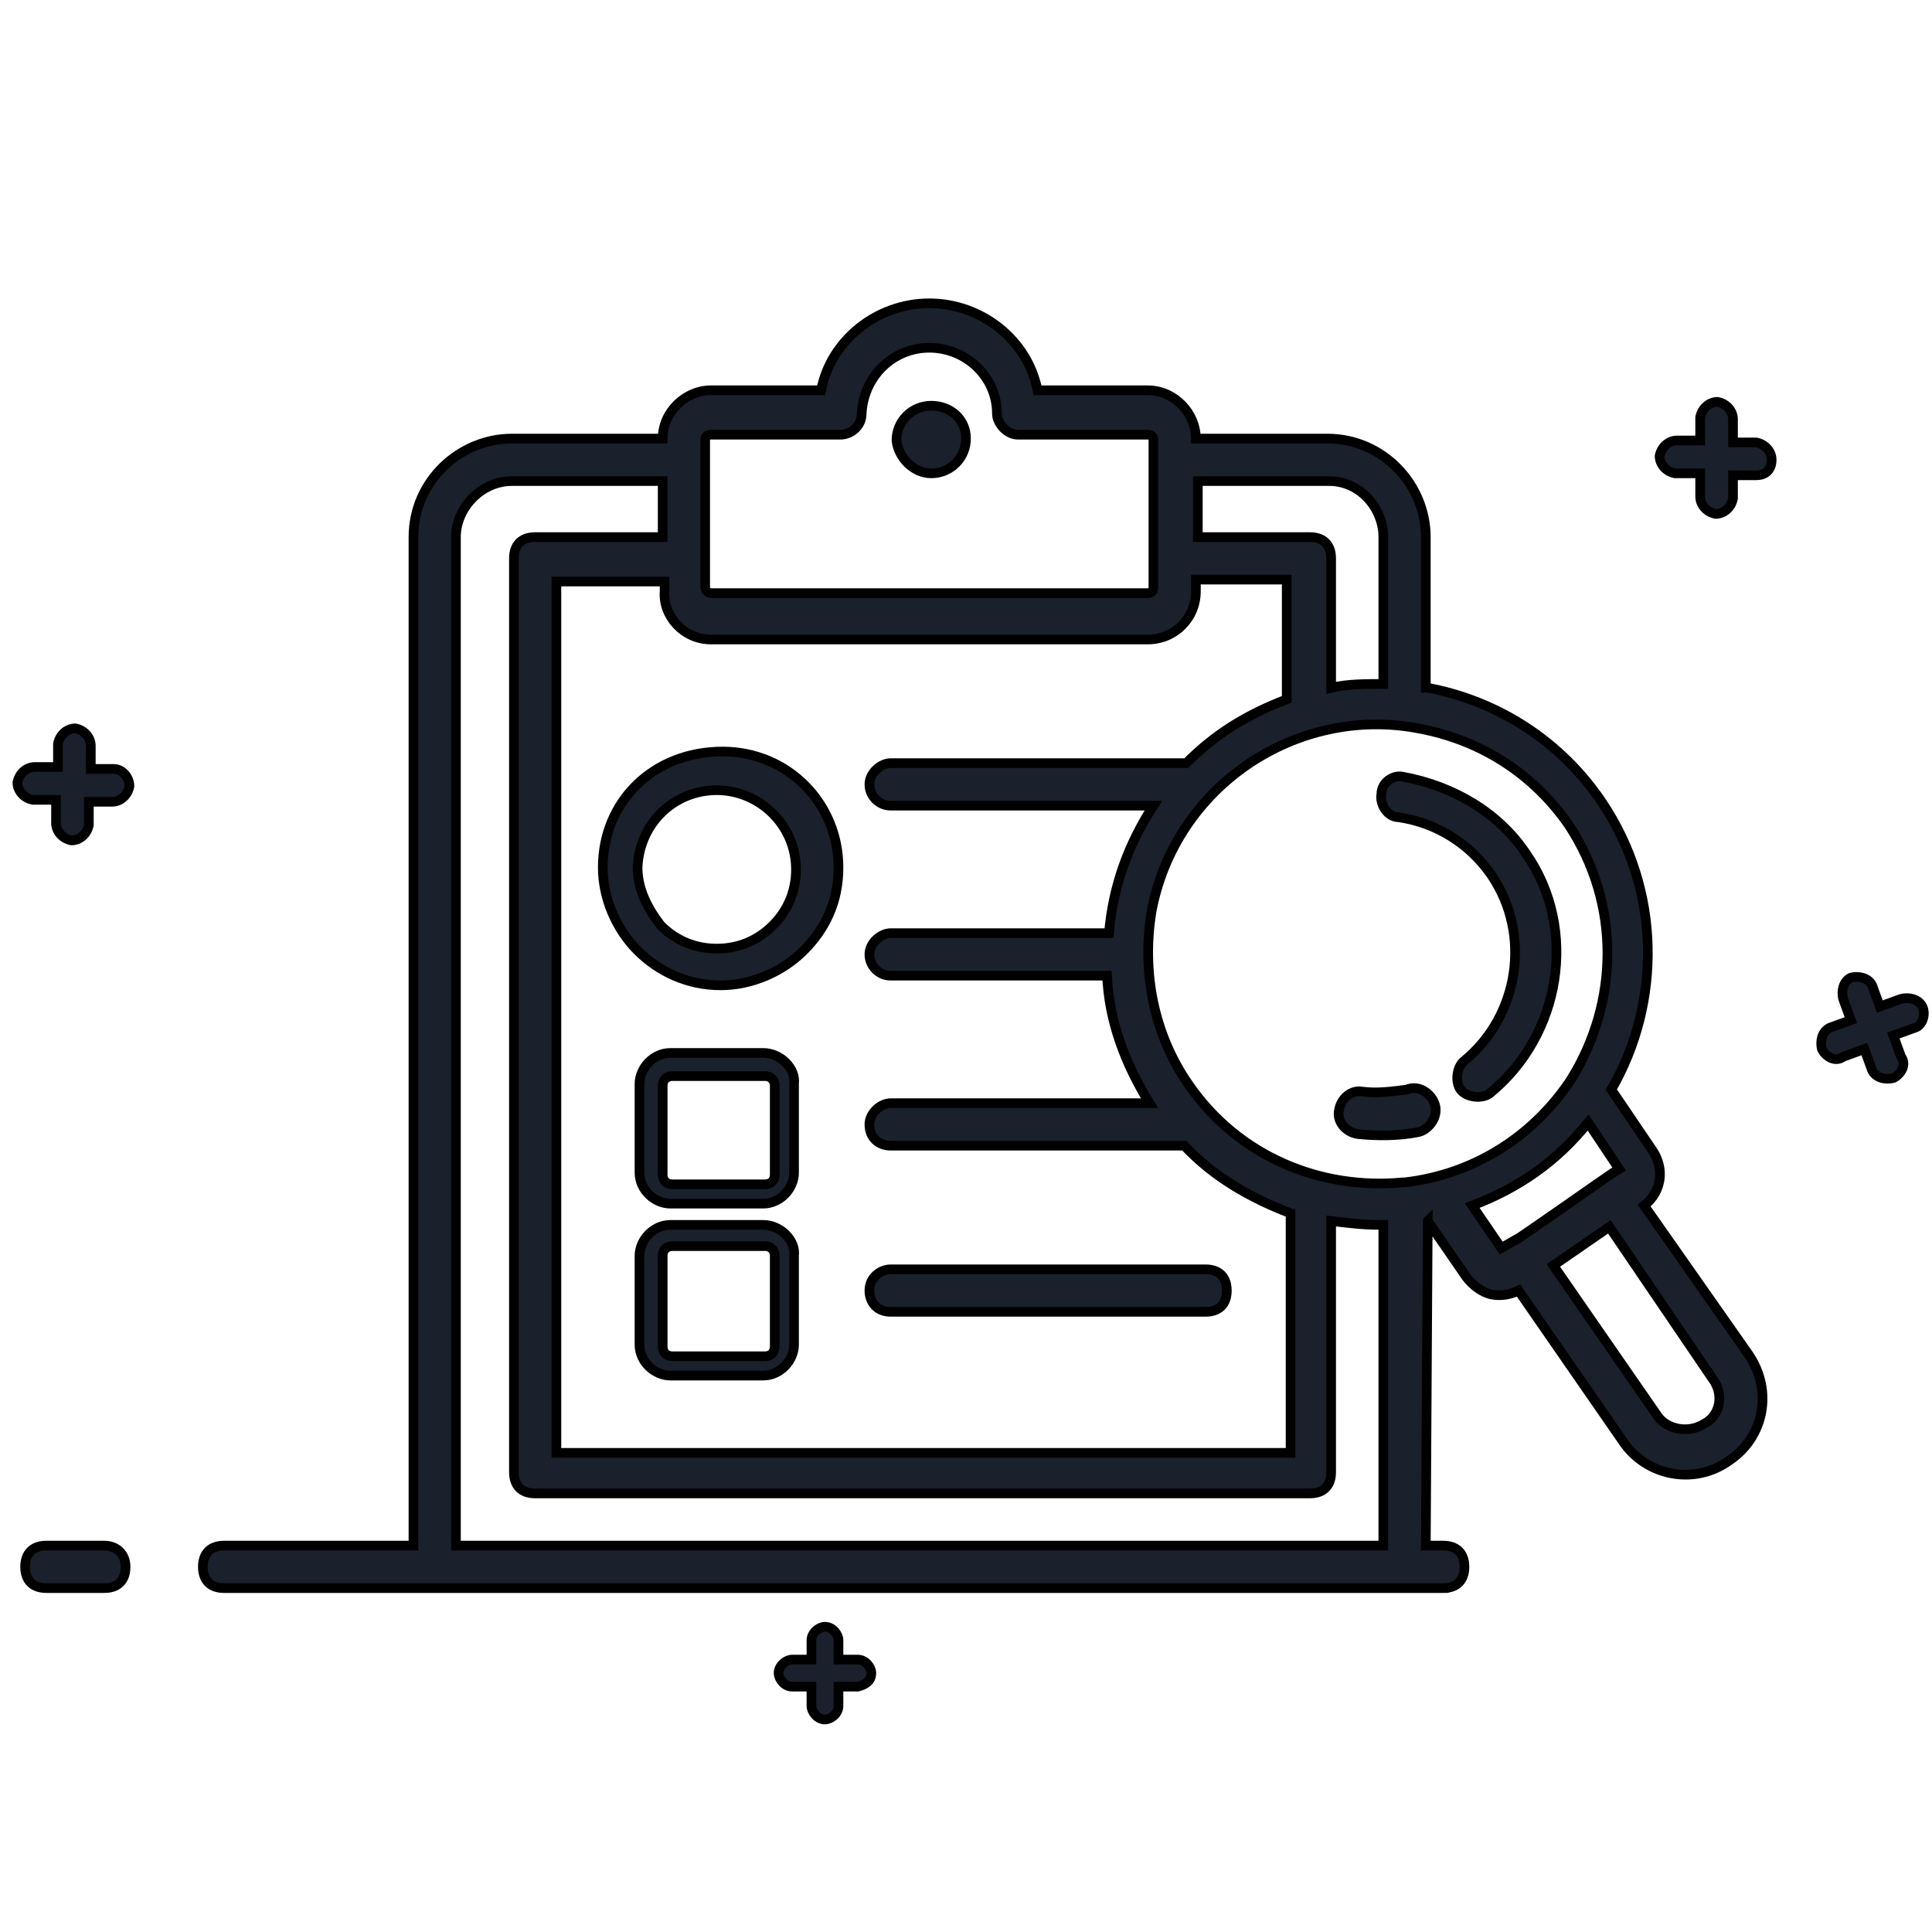 <?xml version="1.0" encoding="utf-8"?>
<!-- Generator: Adobe Illustrator 25.0.0, SVG Export Plug-In . SVG Version: 6.00 Build 0)  -->
<svg version="1.1" id="Layer_1" xmlns="http://www.w3.org/2000/svg" xmlns:xlink="http://www.w3.org/1999/xlink" x="0px" y="0px"
	 viewBox="0 0 100 100" style="enable-background:new 0 0 100 100;" xml:space="preserve">
<style type="text/css">
	.st0{fill:#1A202C;stroke:#000000;stroke-width:0.5;stroke-miterlimit:10;}
</style>
<g>
	<path d="M250.7,22.8c0.1,0.4,0.5,0.6,0.9,0.6l1-0.2l0.2,1c0.1,0.4,0.5,0.6,0.9,0.5c0.4-0.1,0.6-0.5,0.6-0.9l-0.2-1l1-0.2
		c0.4-0.1,0.6-0.5,0.5-0.9c-0.1-0.4-0.5-0.6-0.9-0.5l-1,0.2l-0.2-1c-0.1-0.4-0.5-0.6-0.9-0.5c-0.4,0.1-0.6,0.5-0.5,0.9l0.2,1l-1,0.2
		C250.8,22,250.6,22.4,250.7,22.8z"/>
	<path d="M263.4,59c-0.1-0.4-0.5-0.6-0.9-0.5l-1,0.2l-0.2-1c-0.1-0.4-0.5-0.6-0.9-0.5s-0.6,0.5-0.5,0.9l0.2,1l-1,0.2
		c-0.4,0.1-0.6,0.5-0.5,0.9c0.1,0.4,0.5,0.6,0.9,0.6l1-0.2l0.2,1c0.1,0.4,0.5,0.6,0.9,0.5c0.4-0.1,0.6-0.5,0.6-0.9l-0.2-1l1-0.2
		C263.3,59.8,263.5,59.4,263.4,59z"/>
	<path d="M181.8,14.4c-0.4-0.1-0.8,0.2-0.9,0.6l-0.2,1l-1-0.2c-0.4-0.1-0.8,0.2-0.9,0.6c-0.1,0.4,0.2,0.8,0.6,0.9l1,0.2l-0.2,1
		c-0.1,0.4,0.2,0.8,0.6,0.9c0.4,0.1,0.8-0.2,0.9-0.6l0.2-1l1,0.2c0.4,0.1,0.8-0.2,0.9-0.6c0.1-0.4-0.2-0.8-0.6-0.9l-1-0.2l0.2-1
		C182.4,14.9,182.2,14.5,181.8,14.4z"/>
	<path d="M232,76.3c-0.4-0.1-0.8,0.2-0.9,0.6l-0.2,1l-1-0.2c-0.4-0.1-0.8,0.2-0.9,0.6c-0.1,0.4,0.2,0.8,0.6,0.9l1,0.2l-0.2,1
		c-0.1,0.4,0.2,0.8,0.6,0.9c0.4,0.1,0.8-0.2,0.9-0.6l0.2-1l1,0.2c0.4,0.1,0.8-0.2,0.9-0.6c0.1-0.4-0.2-0.8-0.6-0.9l-1-0.2l0.2-1
		C232.6,76.8,232.4,76.4,232,76.3z"/>
	<path d="M265.9,72.5h-14c2.7-1.9,4.5-5,4.6-8.6c0.1-5.9-4.7-10.9-10.6-11c-0.2,0-0.5,0-0.7,0V23.3c0-2.5-2-4.5-4.5-4.5h-3.9v-2.2
		c0-2.2-1.8-4-4-4h-35c-2.2,0-4,1.8-4,4v2.2H190c-2.5,0-4.5,2-4.5,4.5c0,9.9,0,28,0,36.6c0,2,1.7,3.7,3.7,3.7h19.4l-0.9,4.9H207
		c-2.4,0-4.5,1.7-4.9,4h-15.8c-0.6,0-1,0.4-1,1s0.4,1,1,1c9.6,0,34.6,0,45.2,0c0.6,0,1-0.4,1-1s-0.4-1-1-1h-2.8
		c-0.5-2.3-2.5-4-4.9-4h-1l-0.9-4.9H235c-0.1,3.7,1.7,7,4.5,9h-1.9c-0.6,0-1,0.4-1,1s0.4,1,1,1H266c0.6,0,1-0.4,1-1
		S266.5,72.5,265.9,72.5z M243.1,23.3v30c-1.1,0.3-2,0.7-3,1.2V24.7c0-0.6-0.4-1-1-1h-2.3v-3h3.8C242,20.8,243.1,21.9,243.1,23.3z
		 M192.5,54.8v-29h1.4v29H192.5z M195.9,54.8c0-13.7,0-28,0-33.6h38.9v33.6H195.9z M236.8,25.7h1.3v29h-1.3V25.7z M195.9,16.6
		c0-1.1,0.9-2,2-2h35c1.1,0,2,0.9,2,2v2.6h-39V16.6z M190,20.8h3.9v3h-2.4c-0.6,0-1,0.4-1,1v30h-2.9V23.3
		C187.6,21.9,188.7,20.8,190,20.8z M226.6,72.5h-22.5c0.4-1.2,1.5-2,2.9-2c-0.1,0,4.8,0,16.8,0C225,70.5,226.2,71.3,226.6,72.5z
		 M220.7,68.5h-11l0.9-4.9h9.1L220.7,68.5z M189.3,61.6c-0.9,0-1.7-0.7-1.7-1.7v-3.1c15.2,0,19.9,0,49.8,0c-1.1,1.4-2,3-2.3,4.8
		C214.4,61.5,209.9,61.6,189.3,61.6z M236.9,63.6c0.1-4.9,4.1-8.7,8.9-8.6c4.8,0.1,8.7,4.1,8.6,8.9c-0.1,4.8-4.1,8.7-8.9,8.6
		C240.6,72.4,236.8,68.4,236.9,63.6z"/>
	<path d="M175.1,73.5c0,0.6,0.4,1,1,1h4.6c0.6,0,1-0.4,1-1s-0.4-1-1-1h-4.6C175.5,72.5,175.1,73,175.1,73.5z"/>
	<path d="M215.2,57.6c-0.8,0-1.4,0.6-1.4,1.4s0.6,1.4,1.4,1.4s1.4-0.6,1.4-1.4S216,57.6,215.2,57.6z"/>
	<path d="M199.2,15.6c-0.7,0-1.3,0.6-1.3,1.3c0,0.7,0.6,1.3,1.3,1.3s1.3-0.6,1.3-1.3C200.5,16.2,200,15.6,199.2,15.6z"/>
	<path d="M203.3,15.6c-0.7,0-1.3,0.6-1.3,1.3c0,0.7,0.6,1.3,1.3,1.3c0.7,0,1.3-0.6,1.3-1.3C204.6,16.2,204,15.6,203.3,15.6z"/>
	<path d="M207.3,15.6c-0.7,0-1.3,0.6-1.3,1.3c0,0.7,0.6,1.3,1.3,1.3c0.7,0,1.3-0.6,1.3-1.3C208.6,16.2,208.1,15.6,207.3,15.6z"/>
	<path d="M215.9,39.8l-0.8-1.6c0.3-0.5,0.6-1,0.7-1.5l1.5-0.4c0.4-0.1,0.7-0.4,0.7-0.9l0.1-1.4c0-0.2,0-0.7-0.7-1l-1.3-0.5
		c-0.1-0.6-0.4-1.2-0.6-1.6l0.8-1.3c0.2-0.4,0.2-0.8-0.1-1.1l-0.9-1c-0.3-0.3-0.7-0.4-1.1-0.2l-1.4,0.6c-0.5-0.3-1-0.6-1.5-0.7
		l-0.3-1.4c-0.1-0.4-0.4-0.7-0.9-0.7l-1.4-0.1c-0.4,0-0.8,0.2-1,0.7l-0.5,1.3c-0.6,0.1-1.1,0.3-1.6,0.5c0,0,0,0-0.1,0l-1.2-0.7
		c-0.4-0.2-0.8-0.2-1.1,0.1l-1,0.9c-0.2,0.1-0.5,0.5-0.2,1.2l0.6,1.2c-0.3,0.5-0.6,1-0.7,1.5l-1.5,0.4c-0.4,0.1-0.7,0.4-0.7,0.9
		l-0.1,1.4c0,0.4,0.2,0.8,0.7,1l1.3,0.4c0.1,0.6,0.3,1.1,0.6,1.6l-0.8,1.3c-0.2,0.4-0.2,0.8,0.1,1.1l0.9,1c0.3,0.3,0.7,0.4,1.1,0.2
		l1.4-0.6c0.5,0.3,1,0.6,1.5,0.7l0.4,1.5c0.1,0.4,0.4,0.7,0.9,0.7l1.4,0.1c0,0,0,0,0.1,0c0.4,0,0.8-0.3,0.9-0.7l0.5-1.3
		c0.6-0.1,1.1-0.3,1.6-0.6l1.6,1c0.2,0.1,0.4,0.1,0.6-0.1l1.5-1.3C215.9,40.2,216,40,215.9,39.8z M214.2,38.5l0.6,1.4l-0.9,0.8
		l-1.3-0.8c-0.3-0.2-0.6-0.2-0.9,0c-0.5,0.2-0.9,0.4-1.4,0.5c-0.3,0.1-0.6,0.3-0.7,0.6l-0.5,1.3v0.1h-1.3l-0.4-1.5
		c-0.1-0.3-0.3-0.6-0.6-0.7c-0.5-0.2-0.9-0.4-1.3-0.7c-0.3-0.2-0.6-0.2-0.9-0.1l-1.3,0.7l-0.9-0.9l0.8-1.3c0.2-0.3,0.2-0.6,0-0.9
		c-0.2-0.5-0.4-0.9-0.5-1.4c-0.1-0.3-0.3-0.6-0.6-0.7l-1.3-0.5h-0.1v-1.3l1.5-0.4c0.3-0.1,0.6-0.3,0.7-0.6c0.2-0.5,0.4-0.9,0.7-1.3
		c0.2-0.3,0.2-0.6,0.1-0.9l-0.6-1.3v-0.1l0.9-0.9l1.2,0.7c0.4,0.2,0.7,0.3,1,0.1c0.5-0.2,0.9-0.4,1.4-0.5c0.3-0.1,0.6-0.3,0.7-0.6
		l0.5-1.3v-0.1h1.3l0.4,1.5c0.1,0.3,0.3,0.6,0.6,0.7c0.5,0.2,0.9,0.4,1.3,0.7c0.3,0.2,0.6,0.2,0.9,0.1l1.3-0.7l0.9,0.9l-0.8,1.3
		c-0.2,0.3-0.2,0.6,0,0.9c0.2,0.4,0.4,0.9,0.5,1.3c0,0.4,0.3,0.7,0.6,0.8l1.3,0.5h0.1v1.3l-1.5,0.4c-0.3,0.1-0.6,0.3-0.7,0.6
		c-0.2,0.5-0.4,0.9-0.7,1.3C214.1,37.9,214.1,38.2,214.2,38.5z"/>
	<path d="M205.7,30.8c-1.9,1.8-1.9,4.8-0.1,6.6c1.8,1.9,4.8,1.9,6.6,0.1c1.9-1.8,1.9-4.8,0.1-6.6C210.5,29,207.5,29,205.7,30.8z
		 M211.5,36.8c-1.5,1.4-3.8,1.4-5.2-0.1c-1.4-1.5-1.4-3.8,0.1-5.2c1.4-1.4,3.8-1.4,5.2,0.1C213,33.1,213,35.4,211.5,36.8z"/>
	<path d="M230.3,42.8l-1-0.4c-0.1-0.5-0.3-0.9-0.5-1.3l0.6-1c0.2-0.3,0.2-0.7-0.1-1l-0.7-0.8c-0.3-0.3-0.6-0.4-1-0.2l-1.1,0.5
		c-0.4-0.2-0.8-0.4-1.2-0.6l-0.3-1.2c-0.1-0.4-0.4-0.6-0.8-0.7l-1.1-0.1c-0.4,0-0.7,0.2-0.9,0.7l-0.4,1c-0.4,0.1-0.9,0.2-1.3,0.4
		l0,0l-1-0.6c-0.3-0.2-0.7-0.2-1,0.1l-0.8,0.7c-0.3,0.3-0.4,0.7-0.2,1.1l0.5,1c-0.2,0.4-0.4,0.8-0.6,1.2l-1.1,0.3
		c-0.4,0.1-0.6,0.4-0.7,0.8v1.2c0,0.4,0.2,0.7,0.7,0.9l1,0.4c0.1,0.4,0.2,0.8,0.4,1.2l-0.6,1c-0.2,0.3-0.2,0.7,0.1,1l0.7,0.8
		c0.3,0.3,0.7,0.4,1,0.2l1.1-0.5c0.4,0.2,0.8,0.4,1.2,0.6l0.3,1.2c0.1,0.4,0.4,0.6,0.8,0.7l1.1,0.1c0.4,0,0.7-0.3,0.9-0.7l0.4-1
		c0.4-0.1,0.8-0.2,1.2-0.4l1.3,0.8c0.2,0.1,0.4,0.1,0.6-0.1L229,49c0.2-0.1,0.2-0.4,0.1-0.6l-0.6-1.3c0.2-0.4,0.4-0.8,0.6-1.2
		l1.2-0.3c0.4-0.1,0.6-0.4,0.7-0.8l0.1-1.1C231,43.3,230.8,43,230.3,42.8z M229.9,44.6l-1.1,0.3c-0.3,0.1-0.5,0.3-0.6,0.6
		c-0.1,0.4-0.3,0.8-0.5,1.1c-0.2,0.2-0.2,0.6-0.1,0.8l0.5,1.1l-0.7,0.6l-1-0.6c-0.2-0.2-0.6-0.2-0.8,0c-0.4,0.2-0.8,0.3-1.2,0.4
		c-0.3,0.1-0.5,0.3-0.6,0.5l-0.4,1.1l-0.9-0.1l-0.3-1.2c-0.1-0.3-0.3-0.5-0.6-0.6c-0.4-0.1-0.8-0.3-1.1-0.5s-0.6-0.2-0.8-0.1
		l-1.1,0.5l-0.6-0.6l0.6-1c0.2-0.2,0.2-0.6,0-0.8c-0.2-0.4-0.3-0.8-0.4-1.2c-0.1-0.3-0.3-0.5-0.5-0.6l-1.1-0.4l0.1-0.9l1.2-0.3
		c0.3-0.1,0.5-0.3,0.6-0.6c0.1-0.4,0.3-0.8,0.5-1.1c0.2-0.2,0.2-0.6,0.1-0.8l-0.5-1.1l0.7-0.6l0.9,0.6c0.3,0.2,0.6,0.2,0.9,0.1l0,0
		c0.4-0.2,0.8-0.3,1.2-0.4c0.3-0.1,0.5-0.3,0.6-0.5l0.4-1.1l0.9,0.1l0.3,1.2c0.1,0.3,0.3,0.5,0.6,0.6c0.4,0.1,0.8,0.3,1.1,0.5
		c0.2,0.2,0.6,0.2,0.8,0.1l1.1-0.5l0.6,0.7l-0.6,1c-0.2,0.3-0.2,0.6,0,0.8c0.2,0.3,0.4,0.7,0.4,1.1c0,0.3,0.3,0.6,0.6,0.7l1.1,0.4
		L229.9,44.6z"/>
	<path d="M226.1,41c-0.7-0.8-1.7-1.2-2.8-1.2c-1.1,0-2.1,0.4-2.8,1.1c-1.6,1.5-1.6,4-0.1,5.6s4,1.6,5.6,0.1
		C227.6,45.1,227.7,42.6,226.1,41L226.1,41z M225.4,45.9c-0.6,0.6-1.3,0.8-2.1,0.8c-1.6,0-2.9-1.4-2.9-3s1.3-2.9,3-2.9
		c1.7,0,3,1.4,3,3C226.2,44.6,225.9,45.4,225.4,45.9z"/>
	<path d="M219.2,31.9c0.1,0.3,0.3,0.5,0.7,0.6l0.6,0.1c0.1,0.2,0.2,0.4,0.4,0.6l-0.2,0.7c-0.1,0.3,0,0.7,0.3,0.8l0.6,0.4
		c0.3,0.2,0.6,0.2,0.9,0l0.5-0.4c0.2,0.1,0.5,0.1,0.7,0.1l0.3,0.6c0.1,0.2,0.4,0.4,0.6,0.4h0.1l0.7-0.1c0.3,0,0.6-0.3,0.6-0.7
		l0.1-0.6c0.2-0.1,0.4-0.2,0.6-0.4l0.8,0.3c0.2,0.1,0.4,0,0.6-0.2l0.6-0.9c0.1-0.2,0.1-0.4,0-0.6l-0.5-0.7c0.1-0.2,0.1-0.5,0.1-0.7
		l0.6-0.3c0.3-0.2,0.4-0.5,0.4-0.8l-0.1-0.7c0-0.3-0.3-0.6-0.7-0.6l-0.6-0.1c-0.1-0.2-0.3-0.4-0.4-0.6l0.2-0.7
		c0.1-0.3,0-0.6-0.3-0.8l-0.6-0.4c-0.3-0.2-0.6-0.2-0.9,0l-0.5,0.4c-0.2-0.1-0.5-0.1-0.7-0.1l-0.3-0.6c-0.2-0.3-0.5-0.4-0.8-0.4
		l-0.7,0.1c-0.3,0-0.6,0.3-0.6,0.7l-0.1,0.6c-0.2,0.1-0.4,0.2-0.6,0.4l-0.7-0.2c-0.3-0.1-0.6,0-0.8,0.3l-0.4,0.6
		c-0.1,0.2-0.2,0.6,0.1,0.9l0.4,0.5c-0.1,0.2-0.2,0.5-0.2,0.7l-0.6,0.3c-0.3,0.2-0.4,0.5-0.4,0.8L219.2,31.9z M220.6,30.9
		c0.2-0.1,0.4-0.3,0.4-0.6s0.1-0.5,0.2-0.7s0-0.5-0.1-0.7l-0.4-0.5l0.2-0.3l0.6,0.2c0.4,0.1,0.6,0,0.8-0.1c0.2-0.2,0.4-0.3,0.6-0.4
		s0.4-0.3,0.4-0.6l0.1-0.6l0.3-0.1l0.3,0.6c0.1,0.2,0.3,0.4,0.6,0.4s0.5,0.1,0.7,0.2c0.2,0.1,0.5,0,0.7-0.1l0.5-0.4l0.3,0.2
		l-0.2,0.6c-0.1,0.2,0,0.5,0.2,0.7c0.1,0.2,0.3,0.4,0.4,0.5c0.1,0.3,0.4,0.4,0.6,0.5l0.6,0.1l0.1,0.3l-0.6,0.3
		c-0.2,0.1-0.4,0.3-0.4,0.6s-0.1,0.5-0.2,0.7c-0.1,0.2,0,0.5,0.1,0.7l0.4,0.5l-0.2,0.3l-0.7-0.3c-0.2-0.1-0.5,0-0.7,0.1
		c-0.2,0.2-0.4,0.3-0.6,0.4c-0.2,0.1-0.4,0.3-0.4,0.6l-0.1,0.6l-0.3,0.1l-0.3-0.6c-0.1-0.2-0.3-0.4-0.6-0.4c-0.3,0-0.5-0.1-0.7-0.2
		c-0.2-0.1-0.5,0-0.7,0.1l-0.5,0.5l-0.3-0.2l0.2-0.6c0.1-0.2,0-0.5-0.1-0.7c-0.2-0.2-0.3-0.4-0.4-0.6c-0.1-0.2-0.3-0.4-0.6-0.4
		l-0.6-0.1l-0.2-0.3L220.6,30.9z"/>
	<path d="M222.8,32.9c0.4,0.3,0.9,0.4,1.4,0.4c0.9,0,1.8-0.5,2.4-1.3c0.8-1.3,0.4-3-0.9-3.8s-3-0.4-3.8,0.9
		C221,30.4,221.5,32.1,222.8,32.9z M224.2,28.8c0.8,0,1.5,0.5,1.7,1.3c0.1,0.5,0,0.9-0.2,1.3c-0.5,0.8-1.6,1.1-2.4,0.6
		c-0.4-0.2-0.7-0.6-0.8-1.1C222.2,29.9,223,28.8,224.2,28.8z"/>
	<path d="M250.4,60.3c-0.3-0.3-0.8-0.3-1.1,0l-5.3,5.2l-2-2c-0.3-0.3-0.8-0.3-1.1,0s-0.3,0.8,0,1.1l2.6,2.6c0.3,0.3,0.8,0.3,1.1,0
		l5.8-5.8C250.7,61.1,250.7,60.6,250.4,60.3z"/>
</g>
<g>
	<path class="st0" d="M45.1,86.6c0-0.3-0.3-0.7-0.7-0.7h-1v-1c0-0.3-0.3-0.7-0.7-0.7c-0.3,0-0.7,0.3-0.7,0.7v1h-1
		c-0.3,0-0.7,0.3-0.7,0.7c0,0.3,0.3,0.7,0.7,0.7h1v1c0,0.3,0.3,0.7,0.7,0.7c0.3,0,0.7-0.3,0.7-0.7v-1h1C44.8,87.2,45.1,87,45.1,86.6
		z"/>
	<path class="st0" d="M91.7,23.8c0-0.4-0.3-0.8-0.8-0.9h-1.2v-1.2c0-0.4-0.3-0.8-0.8-0.9c-0.4,0-0.8,0.3-0.9,0.8v1.2h-1.2
		c-0.4,0-0.8,0.3-0.9,0.8c0,0.4,0.3,0.8,0.8,0.9H88v1.2c0,0.4,0.3,0.8,0.8,0.9c0.4,0,0.8-0.3,0.9-0.8v-1.2h1.2
		C91.4,24.6,91.7,24.3,91.7,23.8z"/>
	<path class="st0" d="M5.9,39.8H4.7v-1.2c0-0.4-0.3-0.8-0.8-0.9c-0.4,0-0.8,0.3-0.9,0.8v1.2H1.8c-0.4,0-0.8,0.3-0.9,0.8
		c0,0.4,0.3,0.8,0.8,0.9h1.2v1.2c0,0.4,0.3,0.8,0.8,0.9c0.4,0,0.8-0.3,0.9-0.8v-1.2h1.2c0.4,0,0.8-0.3,0.9-0.8
		C6.7,40.2,6.3,39.8,5.9,39.8z"/>
	<path class="st0" d="M99.5,52.1c-0.2-0.4-0.7-0.5-1.1-0.4l-1.1,0.4L96.9,51c-0.2-0.4-0.7-0.5-1.1-0.4c-0.4,0.2-0.5,0.7-0.4,1.1
		l0.4,1.1l-1.1,0.4c-0.4,0.2-0.5,0.7-0.4,1.1c0.2,0.4,0.7,0.7,1.1,0.4l1.1-0.4l0.4,1.1c0.2,0.4,0.7,0.5,1.1,0.4
		c0.4-0.2,0.7-0.7,0.4-1.1L98,53.6l1.1-0.4C99.5,53.1,99.7,52.5,99.5,52.1z"/>
	<path class="st0" d="M5.4,80h-3c-0.7,0-1.1,0.4-1.1,1.1c0,0.7,0.4,1.1,1.1,1.1h3c0.7,0,1.1-0.4,1.1-1.1C6.5,80.4,6,80,5.4,80z"/>
	<path class="st0" d="M46.1,67.9h16.3c0.7,0,1.1-0.4,1.1-1.1c0-0.7-0.4-1.1-1.1-1.1H46.1c-0.5,0-1.1,0.4-1.1,1.1
		C45,67.4,45.4,67.9,46.1,67.9z"/>
	<path class="st0" d="M39.5,54.5h-4.8c-0.9,0-1.6,0.8-1.6,1.6v4.6c0,0.9,0.8,1.6,1.6,1.6h4.8c0.9,0,1.6-0.8,1.6-1.6v-4.6
		C41.2,55.3,40.4,54.5,39.5,54.5z M40.1,60.8c0,0.3-0.2,0.5-0.5,0.5h-4.8c-0.3,0-0.5-0.2-0.5-0.5v-4.6c0-0.3,0.2-0.5,0.5-0.5h4.8
		c0.3,0,0.5,0.2,0.5,0.5V60.8z"/>
	<path class="st0" d="M39.5,63.4h-4.8c-0.9,0-1.6,0.8-1.6,1.6v4.6c0,0.9,0.8,1.6,1.6,1.6h4.8c0.9,0,1.6-0.8,1.6-1.6V65
		C41.2,64.2,40.4,63.4,39.5,63.4z M40.1,69.7c0,0.3-0.2,0.5-0.5,0.5h-4.8c-0.3,0-0.5-0.2-0.5-0.5V65c0-0.3,0.2-0.5,0.5-0.5h4.8
		c0.3,0,0.5,0.2,0.5,0.5V69.7z"/>
	<path class="st0" d="M48.2,24.5c1,0,1.8-0.8,1.8-1.8S49.2,21,48.2,21s-1.8,0.8-1.8,1.8C46.5,23.7,47.3,24.5,48.2,24.5z"/>
	<path class="st0" d="M73.9,63.2l2,2.9c0.3,0.4,0.8,0.8,1.3,0.9s1,0,1.4-0.2l5.4,7.8c1.2,1.8,3.7,2.3,5.5,1c1.8-1.2,2.3-3.6,1-5.5
		l-5.4-7.7c0.9-0.7,1.1-1.9,0.4-2.9l-2.1-3.1c2.6-4.5,2.6-10.3-0.5-14.9c-2.1-3.1-5.3-5.2-9-5.9h-0.1v-7.8c0-2.7-2.2-5.1-5.1-5.1
		h-6.8c0-1.3-1.1-2.5-2.5-2.5h-5.7c-0.5-2.6-2.9-4.5-5.6-4.5s-5.1,1.9-5.6,4.5h-5.7c-1.3,0-2.5,1.1-2.5,2.5h-7.8
		c-2.7,0-5.1,2.2-5.1,5.1v52.2h-9.8c-0.7,0-1.1,0.4-1.1,1.1c0,0.7,0.4,1.1,1.1,1.1c0.1,0,67.4,0,63.1,0c0.7,0,1.1-0.4,1.1-1.1
		c0-0.7-0.4-1.1-1.1-1.1h-0.9L73.9,63.2C73.8,63.3,73.8,63.3,73.9,63.2z M88.2,73.7c-0.8,0.5-1.9,0.3-2.4-0.4l-5.4-7.8l2.9-2
		l5.3,7.8C89.3,72.2,89,73.3,88.2,73.7z M83.8,60.5c-0.5,0.3-5.7,4-5.4,3.7l0,0l-0.7,0.4l-1.5-2.2c2.4-0.9,4.4-2.3,6-4.3L83.8,60.5z
		 M81.2,42.7c2.7,4.1,2.6,9.2,0.1,13.2l0,0c-2,3-5.1,4.9-8.6,5.3l0,0c0,0,0,0-0.1,0c-4.2,0.4-8.5-1.3-11.1-5.1
		c-1.8-2.6-2.4-5.8-1.9-8.9c1.2-6.5,7.5-10.7,13.8-9.5C76.7,38.3,79.4,40.1,81.2,42.7z M36.8,33.1h22.6c1.4,0,2.5-1.1,2.5-2.5V30
		h4.7v6.2c-2.1,0.8-3.7,1.8-5.2,3.3H46.1c-0.5,0-1.1,0.5-1.1,1.1s0.5,1.1,1.1,1.1h13.6c-1.3,2-2.1,4.2-2.3,6.6H46.1
		c-0.5,0-1.1,0.5-1.1,1.1s0.5,1.1,1.1,1.1h11.2c0.1,2.3,0.9,4.5,2.2,6.6H46.1c-0.5,0-1.1,0.5-1.1,1.1c0,0.7,0.5,1.1,1.1,1.1h15.2
		c1.5,1.6,3.4,2.7,5.5,3.5v12.4h-38V30.1h5.6v0.5C34.3,31.9,35.4,33.1,36.8,33.1z M71.6,27.8v7.6c-0.9,0-1.9,0-2.7,0.2v-6.7
		c0-0.7-0.4-1.1-1.1-1.1h-5.8v-2.9h6.8C70.4,24.9,71.6,26.3,71.6,27.8z M36.5,22.8c0-0.2,0.1-0.3,0.3-0.3h6.7c0.5,0,1.1-0.4,1.1-1.1
		c0.1-1.9,1.6-3.4,3.5-3.4s3.5,1.5,3.5,3.4c0,0.5,0.5,1.1,1.1,1.1h6.7c0.2,0,0.3,0.1,0.3,0.3c0,0.2,0,6.3,0,6v1.6
		c0,0.2-0.1,0.3-0.3,0.3H36.8c-0.1,0-0.3-0.1-0.3-0.3c0-0.1,0-6.9,0-6.7v-1H36.5z M71.6,80h-48V27.8c0-1.5,1.3-2.9,2.9-2.9h7.8v2.9
		h-6.6c-0.7,0-1.1,0.4-1.1,1.1v47.3c0,0.7,0.4,1.1,1.1,1.1h40.1c0.7,0,1.1-0.4,1.1-1.1v-13c0.9,0.1,1.6,0.2,2.5,0.2
		c0.1,0,0.1,0,0.2,0V80z"/>
	<path class="st0" d="M71.5,41.1c-0.1,0.5,0.3,1.2,0.9,1.2c2,0.3,3.7,1.4,4.8,3c2.1,3.1,1.4,7.3-1.4,9.6c-0.4,0.3-0.5,1.1-0.2,1.5
		c0.3,0.4,1.1,0.5,1.5,0.2c3.7-3,4.6-8.5,1.9-12.4c-1.4-2.1-3.7-3.5-6.4-4C72.1,40.1,71.5,40.5,71.5,41.1z"/>
	<path class="st0" d="M72.8,56.4c-0.8,0.1-1.5,0.2-2.3,0.1c-0.5-0.1-1.1,0.3-1.2,1c-0.1,0.5,0.3,1.1,1,1.2c1,0.1,2.1,0.1,3.1-0.1
		c0.5-0.1,1-0.7,0.9-1.3S73.5,56.1,72.8,56.4z"/>
	<path class="st0" d="M31.2,44.9c0,1.6,0.7,3.2,1.8,4.3c1.1,1.1,2.6,1.8,4.3,1.8c1.6,0,3.2-0.7,4.3-1.8c1.1-1.1,1.8-2.5,1.8-4.3
		c0-3.3-2.6-6-6-6l0,0C33.8,38.9,31.2,41.5,31.2,44.9z M37.1,40.9L37.1,40.9c2.2,0,4.1,1.8,4.1,4.1c0,1.1-0.4,2.1-1.2,2.9
		c-0.8,0.8-1.8,1.2-2.9,1.2c-1.1,0-2.1-0.4-2.9-1.2C33.5,47,33,46,33,44.9C33.1,42.6,34.9,40.9,37.1,40.9z"/>
</g>
</svg>

